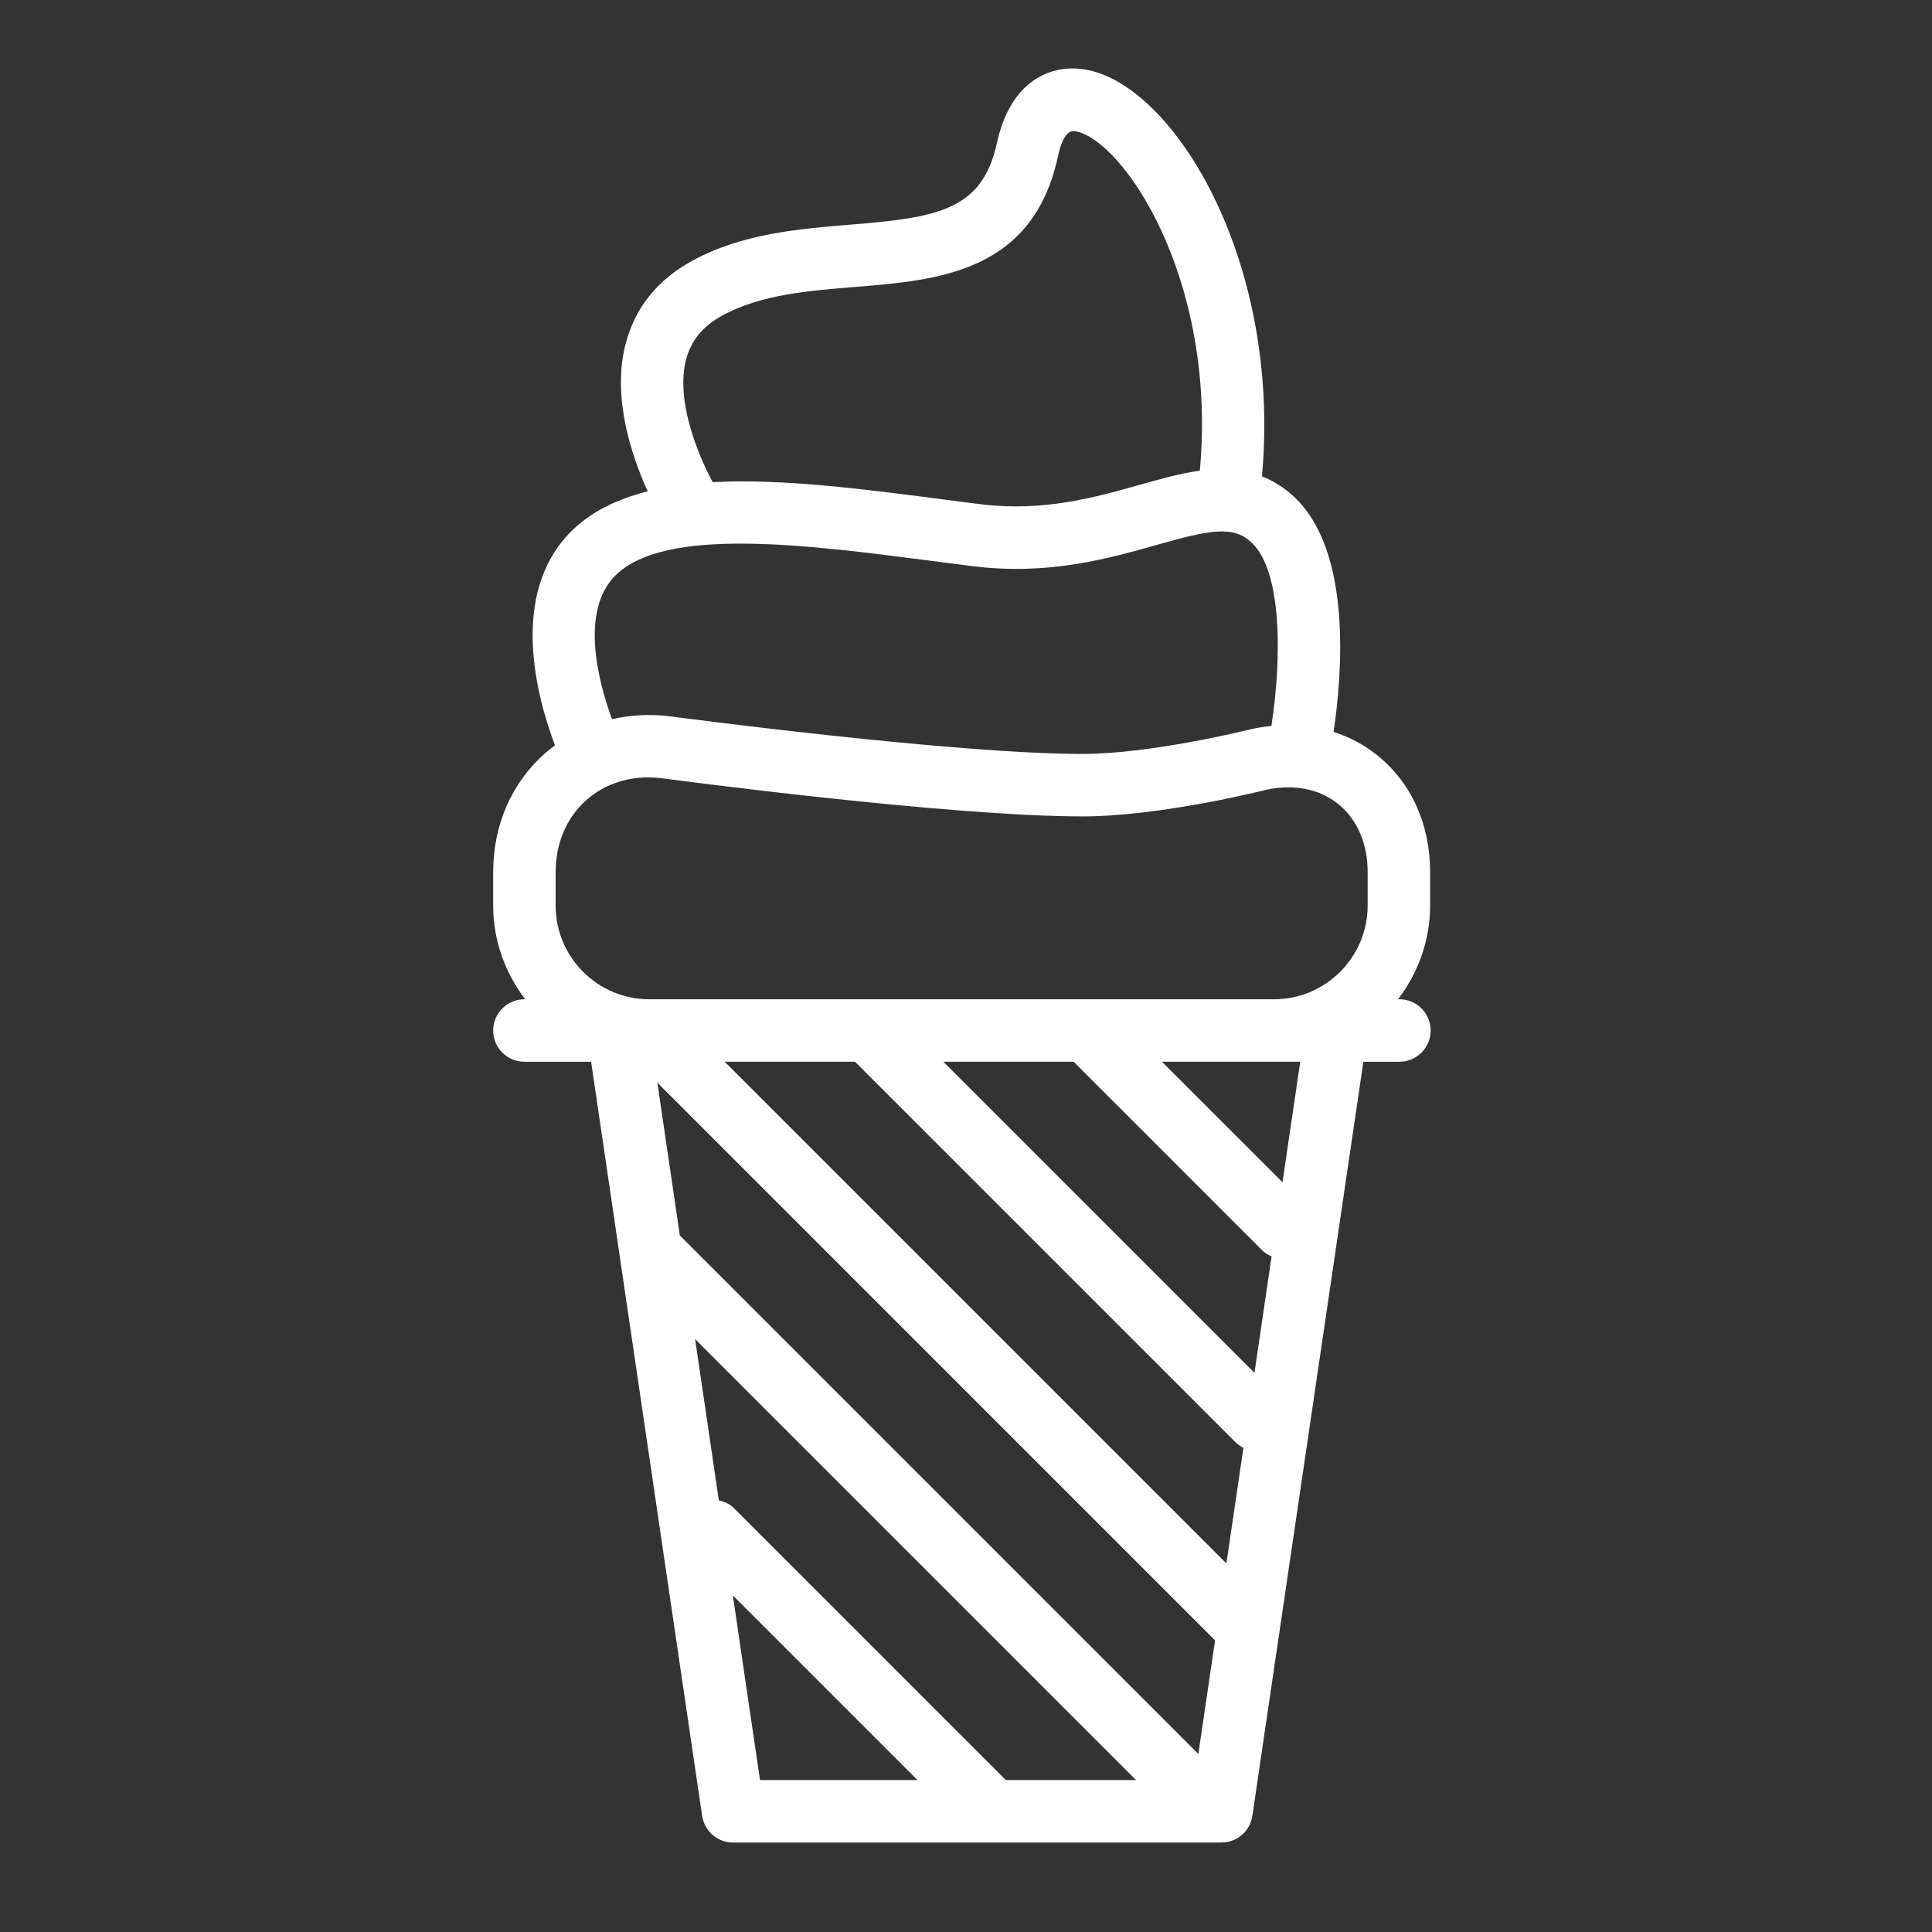 <?xml version="1.0" encoding="UTF-8" standalone="no"?>
<svg
   xmlns:dc="http://purl.org/dc/elements/1.1/"
   xmlns:cc="http://creativecommons.org/ns#"
   xmlns:rdf="http://www.w3.org/1999/02/22-rdf-syntax-ns#"
   xmlns:svg="http://www.w3.org/2000/svg"
   xmlns="http://www.w3.org/2000/svg"
   xmlns:sodipodi="http://sodipodi.sourceforge.net/DTD/sodipodi-0.dtd"
   xmlns:inkscape="http://www.inkscape.org/namespaces/inkscape"
   width="64px"
   height="64px"
   viewBox="0 0 64 64"
   aria-hidden="true"
   role="img"
   class="iconify iconify--emojione"
   preserveAspectRatio="xMidYMid meet"
   version="1.1"
   id="svg48"
   sodipodi:docname="favicon.svg"
   inkscape:version="1.0.2-2 (e86c870879, 2021-01-15)">
  <rect x="0" y="0" width="64" height="64" fill="#333333" stroke="none"/>
  <defs
     id="defs52" />
  <sodipodi:namedview
     pagecolor="#ffffff"
     bordercolor="#666666"
     borderopacity="1"
     objecttolerance="10"
     gridtolerance="10"
     guidetolerance="10"
     inkscape:pageopacity="0"
     inkscape:pageshadow="2"
     inkscape:window-width="1680"
     inkscape:window-height="987"
     id="namedview50"
     showgrid="false"
     inkscape:snap-grids="true"
     inkscape:zoom="23.577194"
     inkscape:cx="53.776012"
     inkscape:cy="63.195242"
     inkscape:window-x="-8"
     inkscape:window-y="-8"
     inkscape:window-maximized="1"
     inkscape:current-layer="svg48"
     inkscape:document-rotation="0" />
  <g
     id="g6"
     transform="matrix(0.28,0,0,0.28,2.48,2.268)"
     style="fill:#ffffff">
    <g
       id="g4"
       style="fill:#ffffff">
      <path
         d="m 156.707,110.122 h -0.158 c 2.344,-3.098 3.788,-6.912 3.788,-11.088 v -3.948 c 0,-5.651 -2.203,-10.551 -6.203,-13.791 -1.564,-1.266 -3.322,-2.197 -5.216,-2.805 1.021,-6.884 2.19,-21.335 -4.626,-27.768 -1.237,-1.17 -2.525,-1.943 -3.848,-2.473 2.307,-25.546 -10.434,-46.284 -20.826,-48.108 -4.04,-0.722 -8.916,1.202 -10.538,8.692 -1.734,8.014 -7.157,8.819 -17.394,9.649 -5.921,0.484 -12.633,1.029 -18.516,4.197 -4.191,2.255 -6.885,5.582 -8.007,9.883 -1.632,6.257 0.639,13.131 2.607,17.467 -3.605,0.91 -6.711,2.399 -9.059,4.746 -7.44,7.439 -4.008,19.763 -1.907,25.307 -0.405,0.302 -0.809,0.606 -1.191,0.944 -3.949,3.5 -6.125,8.49 -6.125,14.061 v 3.948 c 0,4.177 1.444,7.99 3.788,11.088 h -0.093 c -2.04,0 -3.695,1.653 -3.695,3.695 0,2.042 1.655,3.695 3.695,3.695 h 7.894 l 13.133,89.216 c 0.267,1.815 1.822,3.157 3.655,3.157 h 57.787 c 1.833,0 3.388,-1.342 3.655,-3.157 l 13.133,-89.216 h 4.264 c 2.04,0 3.695,-1.653 3.695,-3.695 0.003,-2.044 -1.652,-3.696 -3.692,-3.696 z M 72.314,34.427 c 0.592,-2.266 2.019,-3.983 4.361,-5.243 4.519,-2.436 10.157,-2.894 15.61,-3.334 9.865,-0.801 21.044,-1.707 24.021,-15.451 0.462,-2.14 1.158,-3.132 2.037,-2.98 5.659,0.994 16.826,17.461 14.75,40.162 -2.315,0.327 -4.703,0.996 -7.142,1.684 -5.337,1.505 -11.395,3.201 -18.805,2.288 l -4.824,-0.621 C 93.011,49.724 83.541,48.509 75.457,48.941 73.659,45.584 71.06,39.238 72.314,34.427 Z m -8.377,25.572 c 5.849,-5.842 22.63,-3.662 37.431,-1.739 l 4.86,0.624 c 8.916,1.118 16.019,-0.895 21.729,-2.508 6.455,-1.826 9.1,-2.32 11.262,-0.285 3.739,3.533 3.504,14.195 2.342,21.69 -0.739,0.077 -1.485,0.188 -2.241,0.349 -0.117,0.029 -11.833,2.966 -20.097,2.966 -15.375,0 -48.488,-4.41 -48.864,-4.456 -2.356,-0.289 -4.646,-0.151 -6.813,0.344 C 61.97,72.66 59.695,64.241 63.937,59.999 Z m 17.121,142.495 -3.215,-21.845 21.845,21.845 z m 29.08,0.001 v 0 L 77.966,170.323 c -0.505,-0.505 -1.131,-0.769 -1.779,-0.92 l -2.809,-19.083 52.175,52.175 z M 132.917,199.409 71.574,138.066 68.9,119.904 c 0.059,0.068 0.081,0.154 0.146,0.219 l 65.849,65.849 z m 3.319,-22.545 -59.352,-59.352 h 15.415 l 45.14,45.14 c 0.239,0.239 0.53,0.378 0.81,0.538 z m 3.319,-22.546 -36.807,-36.807 h 15.415 l 22.287,22.285 c 0.334,0.334 0.724,0.573 1.132,0.752 z m 3.319,-22.547 -14.261,-14.259 h 13.26 3.1 z m 10.073,-32.737 c 0,6.112 -4.967,11.088 -11.074,11.088 h -73.92 c -6.107,0 -11.074,-4.976 -11.074,-11.088 v -3.948 c 0,-3.424 1.292,-6.452 3.635,-8.53 1.985,-1.757 4.557,-2.685 7.341,-2.685 0.516,0 1.039,0.033 1.566,0.098 1.378,0.184 33.934,4.518 49.802,4.518 9.19,0 21.394,-3.06 21.769,-3.157 3.273,-0.693 6.28,-0.086 8.49,1.71 2.235,1.807 3.465,4.665 3.465,8.046 z"
         id="path2-1"
         style="fill:#ffffff" />
    </g>
  </g>
</svg>
